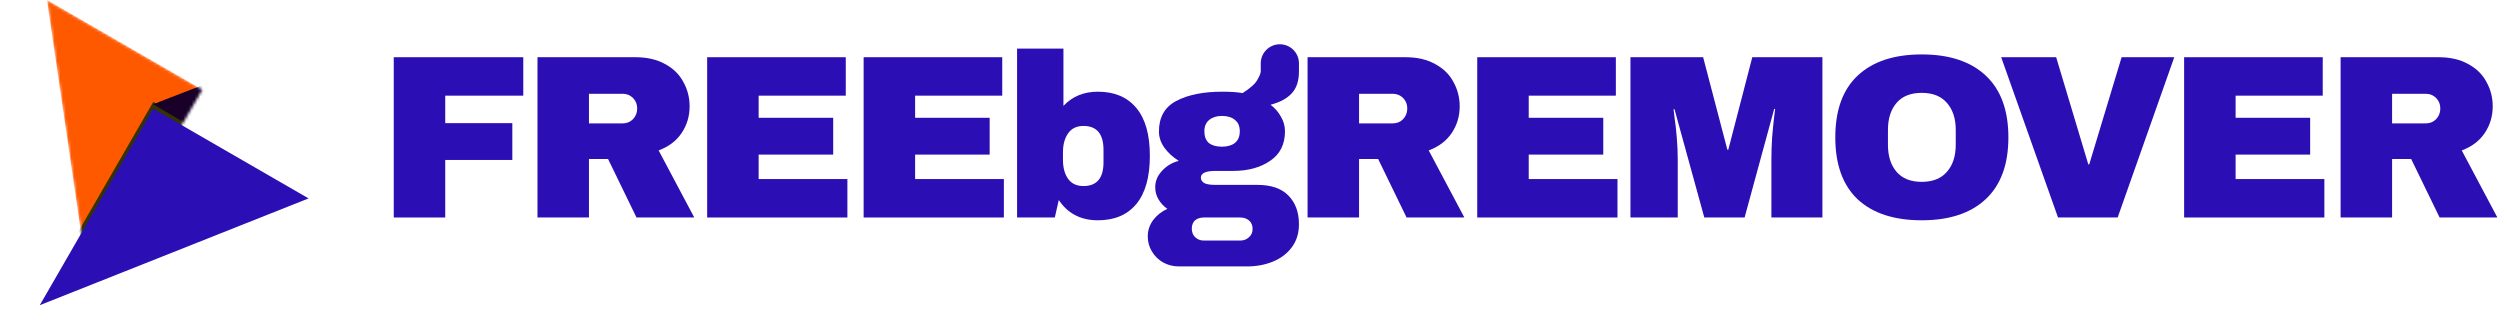 <svg width="893" height="111" viewBox="0 0 893 111" fill="none" xmlns="http://www.w3.org/2000/svg">
<path fill-rule="evenodd" clip-rule="evenodd" d="M457.163 15.813C460.932 15.813 463.987 18.868 463.987 22.636L463.986 25.526C463.984 28.904 463.125 31.508 461.407 33.336C459.743 35.167 457.218 36.526 453.834 37.414C455.443 38.634 456.691 40.077 457.579 41.741C458.522 43.35 458.994 45.069 458.994 46.9C458.994 51.56 457.218 55.083 453.668 57.468C450.173 59.854 445.79 61.047 440.521 61.047H434.196C430.701 61.047 428.954 61.851 428.954 63.459C428.954 64.236 429.342 64.874 430.118 65.374C430.895 65.818 432.254 66.039 434.196 66.039H449.175C454.056 66.039 457.745 67.315 460.242 69.867C462.738 72.419 463.986 75.831 463.986 80.102C463.986 83.264 463.154 85.983 461.49 88.257C459.826 90.531 457.579 92.251 454.75 93.416C451.92 94.581 448.841 95.164 445.513 95.164H421.048C419.051 95.164 417.193 94.692 415.473 93.749C413.809 92.806 412.477 91.502 411.479 89.838C410.48 88.23 409.981 86.426 409.981 84.429C409.981 82.266 410.647 80.296 411.978 78.521C413.31 76.801 414.974 75.498 416.971 74.61C415.639 73.667 414.586 72.53 413.809 71.199C413.033 69.867 412.644 68.425 412.644 66.872C412.644 64.708 413.448 62.766 415.057 61.047C416.666 59.272 418.663 58.079 421.048 57.468C418.885 56.082 417.165 54.5 415.889 52.725C414.614 50.894 413.975 48.981 413.975 46.983C413.975 41.88 416.028 38.246 420.133 36.083C424.294 33.864 429.786 32.754 436.609 32.754C439.605 32.754 442.018 32.92 443.849 33.253C446.567 31.534 448.314 29.98 449.091 28.593C449.923 27.151 450.339 26.125 450.34 25.515L450.34 22.636C450.34 18.868 453.395 15.813 457.163 15.813ZM430.036 77.689C428.76 77.689 427.705 78.022 426.873 78.687C426.097 79.409 425.708 80.407 425.708 81.683C425.708 82.959 426.124 83.986 426.956 84.762C427.788 85.539 428.815 85.927 430.036 85.927H443.017C444.237 85.927 445.263 85.539 446.095 84.762C446.983 84.041 447.427 83.043 447.427 81.767C447.427 80.491 447.011 79.492 446.179 78.771C445.347 78.05 444.293 77.689 443.017 77.689H430.036ZM436.443 41.408C434.612 41.408 433.114 41.88 431.949 42.823C430.784 43.766 430.202 45.125 430.202 46.9C430.202 48.731 430.729 50.117 431.783 51.061C432.892 51.948 434.446 52.392 436.443 52.392C438.44 52.392 439.993 51.948 441.103 51.061C442.268 50.117 442.85 48.73 442.85 46.9C442.85 45.069 442.268 43.711 441.103 42.823C439.993 41.88 438.44 41.408 436.443 41.408Z" fill="#2C0EB5"/>
<path fill-rule="evenodd" clip-rule="evenodd" d="M379.858 37.83C383.021 34.446 387.126 32.754 392.174 32.754C398.11 32.754 402.687 34.696 405.904 38.579C409.122 42.407 410.73 48.093 410.73 55.638C410.73 63.238 409.122 68.979 405.904 72.862C402.687 76.746 398.11 78.687 392.174 78.687C386.072 78.687 381.412 76.275 378.194 71.448L376.78 77.689H363.299V17.359H379.858V37.83ZM387.015 44.986C384.574 44.986 382.743 45.874 381.523 47.649C380.302 49.369 379.692 51.616 379.692 54.389V57.136C379.692 59.909 380.302 62.156 381.523 63.876C382.743 65.596 384.574 66.455 387.015 66.455C391.786 66.455 394.171 63.626 394.171 57.967V53.557C394.171 47.843 391.786 44.986 387.015 44.986Z" fill="#2C0EB5"/>
<path fill-rule="evenodd" clip-rule="evenodd" d="M686.442 19.44C696.317 19.44 703.944 21.964 709.325 27.012C714.707 32.061 717.397 39.411 717.397 49.064C717.397 58.717 714.707 66.067 709.325 71.115C703.944 76.163 696.317 78.687 686.442 78.687C676.568 78.687 668.94 76.191 663.558 71.199C658.233 66.15 655.57 58.772 655.57 49.064C655.57 39.356 658.233 32.005 663.558 27.012C668.94 21.964 676.568 19.44 686.442 19.44ZM686.442 33.17C682.504 33.17 679.508 34.363 677.455 36.748C675.403 39.133 674.376 42.351 674.376 46.401V51.727C674.376 55.776 675.403 58.994 677.455 61.379C679.508 63.764 682.503 64.957 686.442 64.957C690.381 64.957 693.376 63.764 695.429 61.379C697.537 58.994 698.591 55.776 698.591 51.727V46.401C698.591 42.351 697.537 39.133 695.429 36.748C693.376 34.363 690.381 33.17 686.442 33.17Z" fill="#2C0EB5"/>
<path d="M186.915 34.169H159.038V43.988H183.004V57.136H159.038V77.689H140.649V20.439H186.915V34.169Z" fill="#2C0EB5"/>
<path fill-rule="evenodd" clip-rule="evenodd" d="M227.023 20.439C231.128 20.439 234.623 21.243 237.508 22.852C240.448 24.405 242.639 26.541 244.081 29.259C245.579 31.922 246.328 34.834 246.328 37.996C246.328 41.491 245.385 44.653 243.499 47.482C241.613 50.312 238.867 52.392 235.261 53.724L247.993 77.689H227.356L217.204 56.803H210.38V77.689H191.99V20.439H227.023ZM210.38 44.071H222.446C223.888 44.071 225.109 43.572 226.108 42.573C227.106 41.519 227.606 40.243 227.606 38.745C227.606 37.248 227.106 35.999 226.108 35.001C225.109 34.002 223.888 33.503 222.446 33.503H210.38V44.071Z" fill="#2C0EB5"/>
<path d="M302.108 34.169H270.986V42.074H297.614V55.222H270.986V63.959H302.69V77.689H252.596V20.439H302.108V34.169Z" fill="#2C0EB5"/>
<path d="M358 34.169H326.878V42.074H353.507V55.222H326.878V63.959H358.583V77.689H308.489V20.439H358V34.169Z" fill="#2C0EB5"/>
<path fill-rule="evenodd" clip-rule="evenodd" d="M502.097 20.439C506.202 20.439 509.697 21.243 512.582 22.852C515.522 24.405 517.713 26.541 519.156 29.259C520.653 31.922 521.402 34.834 521.402 37.996C521.402 41.491 520.459 44.653 518.573 47.482C516.687 50.312 513.941 52.392 510.335 53.724L523.067 77.689H502.43L492.278 56.803H485.454V77.689H467.064V20.439H502.097ZM485.454 44.071H497.52C498.963 44.071 500.183 43.572 501.182 42.573C502.18 41.519 502.68 40.243 502.68 38.745C502.68 37.248 502.181 35.999 501.182 35.001C500.183 34.002 498.963 33.503 497.52 33.503H485.454V44.071Z" fill="#2C0EB5"/>
<path d="M577.182 34.169H546.06V42.074H572.689V55.222H546.06V63.959H577.765V77.689H527.67V20.439H577.182V34.169Z" fill="#2C0EB5"/>
<path d="M617.014 53.474H617.347L625.918 20.439H650.965V77.689H632.742V57.052C632.742 54.5 632.825 51.893 632.991 49.23C633.213 46.512 633.435 44.237 633.657 42.406C633.879 40.576 634.017 39.411 634.073 38.912H633.74L623.172 77.689H608.776L598.125 38.995H597.792C597.847 39.494 597.987 40.659 598.209 42.49C598.486 44.265 598.735 46.512 598.957 49.23C599.179 51.893 599.29 54.5 599.29 57.052V77.689H582.397V20.439H608.36L617.014 53.474Z" fill="#2C0EB5"/>
<path d="M745.942 58.716H746.275L757.842 20.439H776.648L756.427 77.689H735.125L714.821 20.439H734.459L745.942 58.716Z" fill="#2C0EB5"/>
<path d="M829.681 34.169H798.56V42.074H825.188V55.222H798.56V63.959H830.264V77.689H780.17V20.439H829.681V34.169Z" fill="#2C0EB5"/>
<path fill-rule="evenodd" clip-rule="evenodd" d="M871.095 20.439C875.2 20.439 878.695 21.243 881.58 22.852C884.52 24.405 886.711 26.541 888.153 29.259C889.651 31.922 890.4 34.834 890.4 37.996C890.4 41.491 889.457 44.653 887.571 47.482C885.685 50.312 882.939 52.392 879.333 53.724L892.065 77.689H871.428L861.276 56.803H854.452V77.689H836.062V20.439H871.095ZM854.452 44.071H866.518C867.96 44.071 869.181 43.572 870.18 42.573C871.178 41.519 871.678 40.243 871.678 38.745C871.678 37.248 871.178 35.999 870.18 35.001C869.181 34.002 867.96 33.503 866.518 33.503H854.452V44.071Z" fill="#2C0EB5"/>
<mask id="mask0_186_120" style="mask-type:alpha" maskUnits="userSpaceOnUse" x="16" y="-1" width="57" height="104">
<path d="M16.766 -0.006L72.259 32.033L31.739 102.216L16.766 -0.006Z" fill="#0B5BA1"/>
</mask>
<g mask="url(#mask0_186_120)">
<path d="M16.766 -0.006L72.259 32.033L31.739 102.216L16.766 -0.006Z" fill="#FF5900"/>
<g filter="url(#filter0_d_186_120)">
<path d="M54.727 38.832L110.22 70.871L14.207 109.014L54.727 38.832Z" fill="#353204"/>
</g>
<g filter="url(#filter1_d_186_120)">
<path d="M109.897 71.39L54.707 38.832L151.074 1.591L109.897 71.39Z" fill="#180029"/>
</g>
</g>
<path d="M54.727 38.832L110.22 70.871L14.207 109.014L54.727 38.832Z" fill="#2C0EB5"/>
<defs>
<filter id="filter0_d_186_120" x="9.381" y="31.593" width="105.664" height="79.833" filterUnits="userSpaceOnUse" color-interpolation-filters="sRGB">
<feFlood flood-opacity="0" result="BackgroundImageFix"/>
<feColorMatrix in="SourceAlpha" type="matrix" values="0 0 0 0 0 0 0 0 0 0 0 0 0 0 0 0 0 0 127 0" result="hardAlpha"/>
<feOffset dy="-2.413"/>
<feGaussianBlur stdDeviation="2.413"/>
<feComposite in2="hardAlpha" operator="out"/>
<feColorMatrix type="matrix" values="0 0 0 0 0.035 0 0 0 0 0 0 0 0 0 0.141 0 0 0 0.75 0"/>
<feBlend mode="normal" in2="BackgroundImageFix" result="effect1_dropShadow_186_120"/>
<feBlend mode="normal" in="SourceGraphic" in2="effect1_dropShadow_186_120" result="shape"/>
</filter>
<filter id="filter1_d_186_120" x="50.701" y="-4.018" width="104.379" height="77.812" filterUnits="userSpaceOnUse" color-interpolation-filters="sRGB">
<feFlood flood-opacity="0" result="BackgroundImageFix"/>
<feColorMatrix in="SourceAlpha" type="matrix" values="0 0 0 0 0 0 0 0 0 0 0 0 0 0 0 0 0 0 127 0" result="hardAlpha"/>
<feOffset dy="-1.603"/>
<feGaussianBlur stdDeviation="2.003"/>
<feComposite in2="hardAlpha" operator="out"/>
<feColorMatrix type="matrix" values="0 0 0 0 0.035 0 0 0 0 0 0 0 0 0 0.141 0 0 0 0.75 0"/>
<feBlend mode="normal" in2="BackgroundImageFix" result="effect1_dropShadow_186_120"/>
<feBlend mode="normal" in="SourceGraphic" in2="effect1_dropShadow_186_120" result="shape"/>
</filter>
</defs>
</svg>
